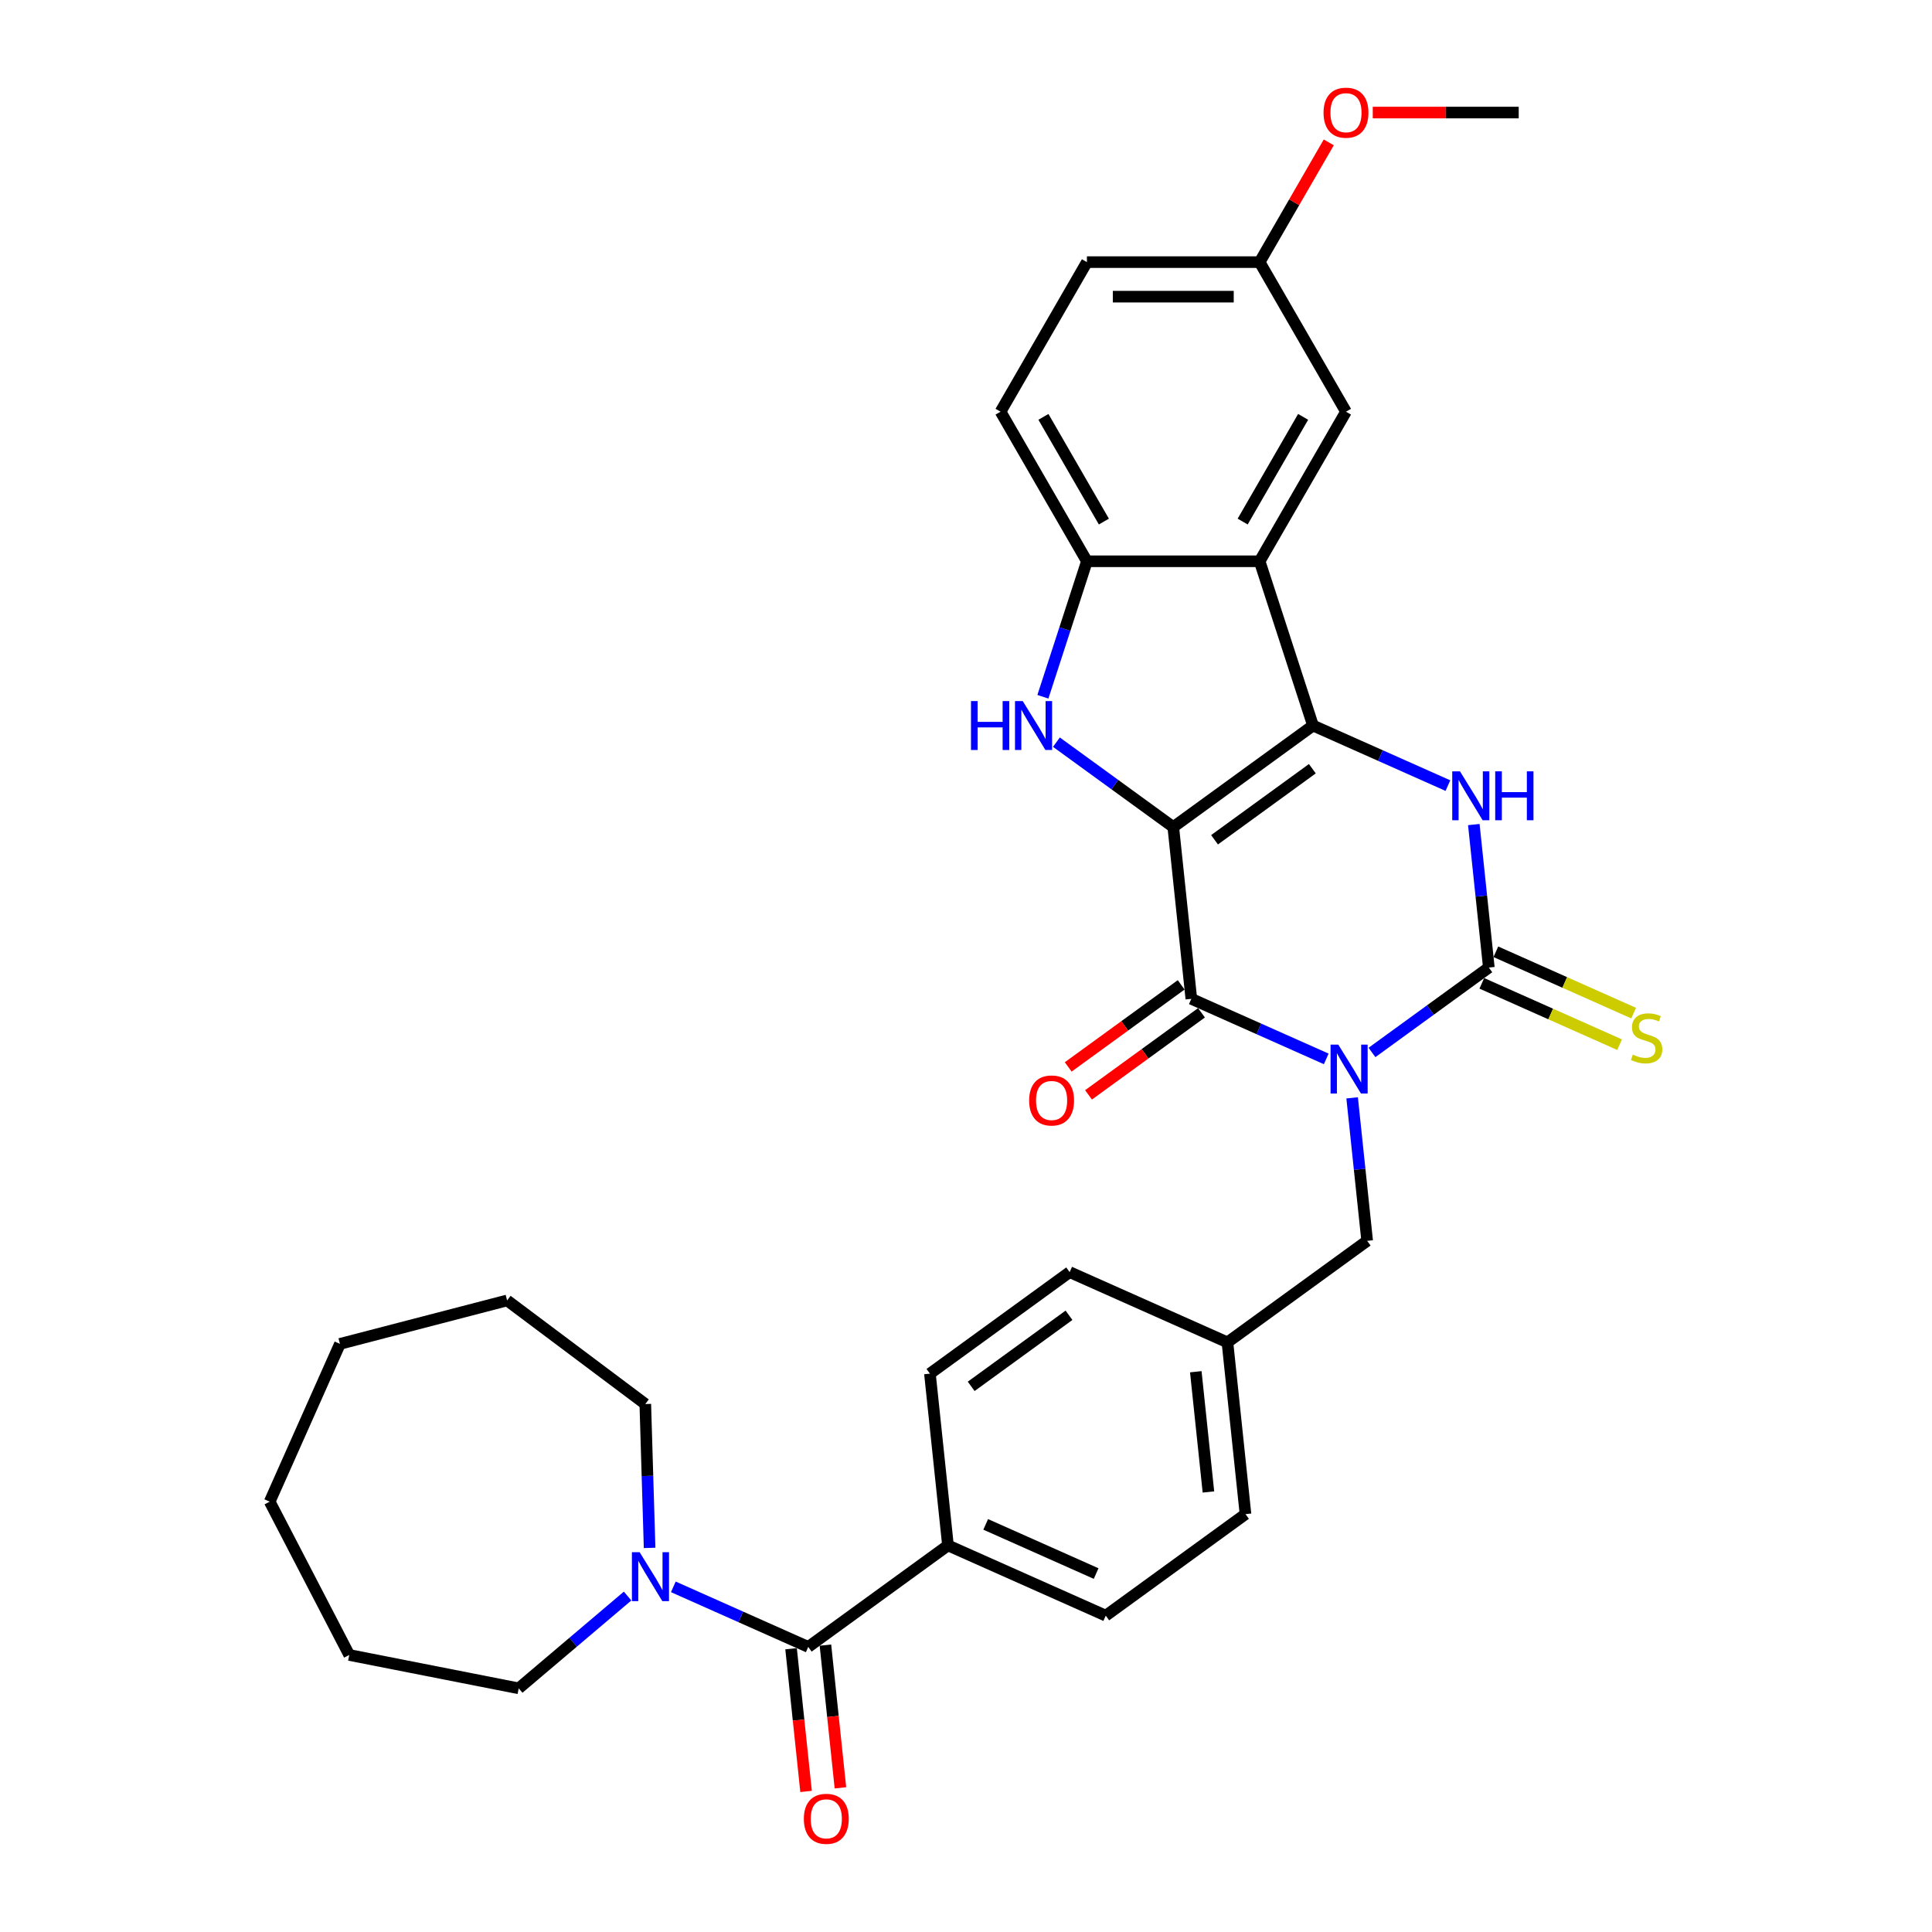 <?xml version='1.0' encoding='iso-8859-1'?>
<svg version='1.1' baseProfile='full'
              xmlns='http://www.w3.org/2000/svg'
                      xmlns:rdkit='http://www.rdkit.org/xml'
                      xmlns:xlink='http://www.w3.org/1999/xlink'
                  xml:space='preserve'
width='1000px' height='1000px' viewBox='0 0 1000 1000'>
<!-- END OF HEADER -->
<rect style='opacity:1.0;fill:#FFFFFF;stroke:none' width='1000' height='1000' x='0' y='0'> </rect>
<path class='bond-1' d='M 607.285,428.084 L 679.608,375.537' style='fill:none;fill-rule:evenodd;stroke:#000000;stroke-width:6px;stroke-linecap:butt;stroke-linejoin:miter;stroke-opacity:1' />
<path class='bond-1' d='M 628.643,434.666 L 679.269,397.884' style='fill:none;fill-rule:evenodd;stroke:#000000;stroke-width:6px;stroke-linecap:butt;stroke-linejoin:miter;stroke-opacity:1' />
<path class='bond-2' d='M 607.285,428.084 L 616.629,516.991' style='fill:none;fill-rule:evenodd;stroke:#000000;stroke-width:6px;stroke-linecap:butt;stroke-linejoin:miter;stroke-opacity:1' />
<path class='bond-5' d='M 607.285,428.084 L 577.041,406.11' style='fill:none;fill-rule:evenodd;stroke:#000000;stroke-width:6px;stroke-linecap:butt;stroke-linejoin:miter;stroke-opacity:1' />
<path class='bond-5' d='M 577.041,406.11 L 546.798,384.137' style='fill:none;fill-rule:evenodd;stroke:#0000FF;stroke-width:6px;stroke-linecap:butt;stroke-linejoin:miter;stroke-opacity:1' />
<path class='bond-0' d='M 686.461,548.082 L 651.545,532.536' style='fill:none;fill-rule:evenodd;stroke:#0000FF;stroke-width:6px;stroke-linecap:butt;stroke-linejoin:miter;stroke-opacity:1' />
<path class='bond-0' d='M 651.545,532.536 L 616.629,516.991' style='fill:none;fill-rule:evenodd;stroke:#000000;stroke-width:6px;stroke-linecap:butt;stroke-linejoin:miter;stroke-opacity:1' />
<path class='bond-3' d='M 710.134,544.752 L 740.377,522.779' style='fill:none;fill-rule:evenodd;stroke:#0000FF;stroke-width:6px;stroke-linecap:butt;stroke-linejoin:miter;stroke-opacity:1' />
<path class='bond-3' d='M 740.377,522.779 L 770.621,500.806' style='fill:none;fill-rule:evenodd;stroke:#000000;stroke-width:6px;stroke-linecap:butt;stroke-linejoin:miter;stroke-opacity:1' />
<path class='bond-10' d='M 699.863,568.245 L 703.752,605.252' style='fill:none;fill-rule:evenodd;stroke:#0000FF;stroke-width:6px;stroke-linecap:butt;stroke-linejoin:miter;stroke-opacity:1' />
<path class='bond-10' d='M 703.752,605.252 L 707.642,642.259' style='fill:none;fill-rule:evenodd;stroke:#000000;stroke-width:6px;stroke-linecap:butt;stroke-linejoin:miter;stroke-opacity:1' />
<path class='bond-4' d='M 679.608,375.537 L 714.524,391.083' style='fill:none;fill-rule:evenodd;stroke:#000000;stroke-width:6px;stroke-linecap:butt;stroke-linejoin:miter;stroke-opacity:1' />
<path class='bond-4' d='M 714.524,391.083 L 749.44,406.629' style='fill:none;fill-rule:evenodd;stroke:#0000FF;stroke-width:6px;stroke-linecap:butt;stroke-linejoin:miter;stroke-opacity:1' />
<path class='bond-6' d='M 679.608,375.537 L 651.983,290.516' style='fill:none;fill-rule:evenodd;stroke:#000000;stroke-width:6px;stroke-linecap:butt;stroke-linejoin:miter;stroke-opacity:1' />
<path class='bond-12' d='M 611.375,509.758 L 582.141,530.998' style='fill:none;fill-rule:evenodd;stroke:#000000;stroke-width:6px;stroke-linecap:butt;stroke-linejoin:miter;stroke-opacity:1' />
<path class='bond-12' d='M 582.141,530.998 L 552.908,552.237' style='fill:none;fill-rule:evenodd;stroke:#FF0000;stroke-width:6px;stroke-linecap:butt;stroke-linejoin:miter;stroke-opacity:1' />
<path class='bond-12' d='M 621.884,524.223 L 592.651,545.462' style='fill:none;fill-rule:evenodd;stroke:#000000;stroke-width:6px;stroke-linecap:butt;stroke-linejoin:miter;stroke-opacity:1' />
<path class='bond-12' d='M 592.651,545.462 L 563.417,566.702' style='fill:none;fill-rule:evenodd;stroke:#FF0000;stroke-width:6px;stroke-linecap:butt;stroke-linejoin:miter;stroke-opacity:1' />
<path class='bond-11' d='M 766.985,508.972 L 802.643,524.848' style='fill:none;fill-rule:evenodd;stroke:#000000;stroke-width:6px;stroke-linecap:butt;stroke-linejoin:miter;stroke-opacity:1' />
<path class='bond-11' d='M 802.643,524.848 L 838.301,540.724' style='fill:none;fill-rule:evenodd;stroke:#CCCC00;stroke-width:6px;stroke-linecap:butt;stroke-linejoin:miter;stroke-opacity:1' />
<path class='bond-11' d='M 774.257,492.639 L 809.915,508.515' style='fill:none;fill-rule:evenodd;stroke:#000000;stroke-width:6px;stroke-linecap:butt;stroke-linejoin:miter;stroke-opacity:1' />
<path class='bond-11' d='M 809.915,508.515 L 845.573,524.391' style='fill:none;fill-rule:evenodd;stroke:#CCCC00;stroke-width:6px;stroke-linecap:butt;stroke-linejoin:miter;stroke-opacity:1' />
<path class='bond-33' d='M 770.621,500.806 L 766.732,463.799' style='fill:none;fill-rule:evenodd;stroke:#000000;stroke-width:6px;stroke-linecap:butt;stroke-linejoin:miter;stroke-opacity:1' />
<path class='bond-33' d='M 766.732,463.799 L 762.842,426.792' style='fill:none;fill-rule:evenodd;stroke:#0000FF;stroke-width:6px;stroke-linecap:butt;stroke-linejoin:miter;stroke-opacity:1' />
<path class='bond-7' d='M 539.801,360.644 L 551.194,325.58' style='fill:none;fill-rule:evenodd;stroke:#0000FF;stroke-width:6px;stroke-linecap:butt;stroke-linejoin:miter;stroke-opacity:1' />
<path class='bond-7' d='M 551.194,325.58 L 562.587,290.516' style='fill:none;fill-rule:evenodd;stroke:#000000;stroke-width:6px;stroke-linecap:butt;stroke-linejoin:miter;stroke-opacity:1' />
<path class='bond-14' d='M 651.983,290.516 L 696.682,213.096' style='fill:none;fill-rule:evenodd;stroke:#000000;stroke-width:6px;stroke-linecap:butt;stroke-linejoin:miter;stroke-opacity:1' />
<path class='bond-14' d='M 643.204,269.963 L 674.493,215.769' style='fill:none;fill-rule:evenodd;stroke:#000000;stroke-width:6px;stroke-linecap:butt;stroke-linejoin:miter;stroke-opacity:1' />
<path class='bond-32' d='M 651.983,290.516 L 562.587,290.516' style='fill:none;fill-rule:evenodd;stroke:#000000;stroke-width:6px;stroke-linecap:butt;stroke-linejoin:miter;stroke-opacity:1' />
<path class='bond-16' d='M 562.587,290.516 L 517.888,213.096' style='fill:none;fill-rule:evenodd;stroke:#000000;stroke-width:6px;stroke-linecap:butt;stroke-linejoin:miter;stroke-opacity:1' />
<path class='bond-16' d='M 571.366,269.963 L 540.077,215.769' style='fill:none;fill-rule:evenodd;stroke:#000000;stroke-width:6px;stroke-linecap:butt;stroke-linejoin:miter;stroke-opacity:1' />
<path class='bond-8' d='M 418.348,852.443 L 490.671,799.897' style='fill:none;fill-rule:evenodd;stroke:#000000;stroke-width:6px;stroke-linecap:butt;stroke-linejoin:miter;stroke-opacity:1' />
<path class='bond-9' d='M 418.348,852.443 L 383.432,836.898' style='fill:none;fill-rule:evenodd;stroke:#000000;stroke-width:6px;stroke-linecap:butt;stroke-linejoin:miter;stroke-opacity:1' />
<path class='bond-9' d='M 383.432,836.898 L 348.516,821.352' style='fill:none;fill-rule:evenodd;stroke:#0000FF;stroke-width:6px;stroke-linecap:butt;stroke-linejoin:miter;stroke-opacity:1' />
<path class='bond-15' d='M 409.457,853.378 L 413.339,890.313' style='fill:none;fill-rule:evenodd;stroke:#000000;stroke-width:6px;stroke-linecap:butt;stroke-linejoin:miter;stroke-opacity:1' />
<path class='bond-15' d='M 413.339,890.313 L 417.221,927.248' style='fill:none;fill-rule:evenodd;stroke:#FF0000;stroke-width:6px;stroke-linecap:butt;stroke-linejoin:miter;stroke-opacity:1' />
<path class='bond-15' d='M 427.238,851.509 L 431.121,888.444' style='fill:none;fill-rule:evenodd;stroke:#000000;stroke-width:6px;stroke-linecap:butt;stroke-linejoin:miter;stroke-opacity:1' />
<path class='bond-15' d='M 431.121,888.444 L 435.003,925.379' style='fill:none;fill-rule:evenodd;stroke:#FF0000;stroke-width:6px;stroke-linecap:butt;stroke-linejoin:miter;stroke-opacity:1' />
<path class='bond-24' d='M 324.844,826.115 L 296.664,850.001' style='fill:none;fill-rule:evenodd;stroke:#0000FF;stroke-width:6px;stroke-linecap:butt;stroke-linejoin:miter;stroke-opacity:1' />
<path class='bond-24' d='M 296.664,850.001 L 268.485,873.886' style='fill:none;fill-rule:evenodd;stroke:#000000;stroke-width:6px;stroke-linecap:butt;stroke-linejoin:miter;stroke-opacity:1' />
<path class='bond-25' d='M 336.234,801.189 L 335.12,763.957' style='fill:none;fill-rule:evenodd;stroke:#0000FF;stroke-width:6px;stroke-linecap:butt;stroke-linejoin:miter;stroke-opacity:1' />
<path class='bond-25' d='M 335.12,763.957 L 334.005,726.726' style='fill:none;fill-rule:evenodd;stroke:#000000;stroke-width:6px;stroke-linecap:butt;stroke-linejoin:miter;stroke-opacity:1' />
<path class='bond-19' d='M 707.642,642.259 L 635.318,694.805' style='fill:none;fill-rule:evenodd;stroke:#000000;stroke-width:6px;stroke-linecap:butt;stroke-linejoin:miter;stroke-opacity:1' />
<path class='bond-13' d='M 490.671,799.897 L 572.339,836.258' style='fill:none;fill-rule:evenodd;stroke:#000000;stroke-width:6px;stroke-linecap:butt;stroke-linejoin:miter;stroke-opacity:1' />
<path class='bond-13' d='M 510.194,789.018 L 567.361,814.47' style='fill:none;fill-rule:evenodd;stroke:#000000;stroke-width:6px;stroke-linecap:butt;stroke-linejoin:miter;stroke-opacity:1' />
<path class='bond-35' d='M 490.671,799.897 L 481.327,710.99' style='fill:none;fill-rule:evenodd;stroke:#000000;stroke-width:6px;stroke-linecap:butt;stroke-linejoin:miter;stroke-opacity:1' />
<path class='bond-20' d='M 696.682,213.096 L 651.983,135.676' style='fill:none;fill-rule:evenodd;stroke:#000000;stroke-width:6px;stroke-linecap:butt;stroke-linejoin:miter;stroke-opacity:1' />
<path class='bond-21' d='M 517.888,213.096 L 562.587,135.676' style='fill:none;fill-rule:evenodd;stroke:#000000;stroke-width:6px;stroke-linecap:butt;stroke-linejoin:miter;stroke-opacity:1' />
<path class='bond-17' d='M 481.327,710.99 L 553.65,658.444' style='fill:none;fill-rule:evenodd;stroke:#000000;stroke-width:6px;stroke-linecap:butt;stroke-linejoin:miter;stroke-opacity:1' />
<path class='bond-17' d='M 502.685,717.573 L 553.311,680.791' style='fill:none;fill-rule:evenodd;stroke:#000000;stroke-width:6px;stroke-linecap:butt;stroke-linejoin:miter;stroke-opacity:1' />
<path class='bond-18' d='M 572.339,836.258 L 644.663,783.712' style='fill:none;fill-rule:evenodd;stroke:#000000;stroke-width:6px;stroke-linecap:butt;stroke-linejoin:miter;stroke-opacity:1' />
<path class='bond-22' d='M 635.318,694.805 L 553.65,658.444' style='fill:none;fill-rule:evenodd;stroke:#000000;stroke-width:6px;stroke-linecap:butt;stroke-linejoin:miter;stroke-opacity:1' />
<path class='bond-23' d='M 635.318,694.805 L 644.663,783.712' style='fill:none;fill-rule:evenodd;stroke:#000000;stroke-width:6px;stroke-linecap:butt;stroke-linejoin:miter;stroke-opacity:1' />
<path class='bond-23' d='M 618.939,710.01 L 625.48,772.245' style='fill:none;fill-rule:evenodd;stroke:#000000;stroke-width:6px;stroke-linecap:butt;stroke-linejoin:miter;stroke-opacity:1' />
<path class='bond-26' d='M 651.983,135.676 L 669.878,104.681' style='fill:none;fill-rule:evenodd;stroke:#000000;stroke-width:6px;stroke-linecap:butt;stroke-linejoin:miter;stroke-opacity:1' />
<path class='bond-26' d='M 669.878,104.681 L 687.773,73.686' style='fill:none;fill-rule:evenodd;stroke:#FF0000;stroke-width:6px;stroke-linecap:butt;stroke-linejoin:miter;stroke-opacity:1' />
<path class='bond-34' d='M 651.983,135.676 L 562.587,135.676' style='fill:none;fill-rule:evenodd;stroke:#000000;stroke-width:6px;stroke-linecap:butt;stroke-linejoin:miter;stroke-opacity:1' />
<path class='bond-34' d='M 638.574,153.555 L 575.996,153.555' style='fill:none;fill-rule:evenodd;stroke:#000000;stroke-width:6px;stroke-linecap:butt;stroke-linejoin:miter;stroke-opacity:1' />
<path class='bond-28' d='M 268.485,873.886 L 180.774,856.61' style='fill:none;fill-rule:evenodd;stroke:#000000;stroke-width:6px;stroke-linecap:butt;stroke-linejoin:miter;stroke-opacity:1' />
<path class='bond-29' d='M 334.005,726.726 L 262.476,673.103' style='fill:none;fill-rule:evenodd;stroke:#000000;stroke-width:6px;stroke-linecap:butt;stroke-linejoin:miter;stroke-opacity:1' />
<path class='bond-27' d='M 710.538,58.256 L 748.308,58.256' style='fill:none;fill-rule:evenodd;stroke:#FF0000;stroke-width:6px;stroke-linecap:butt;stroke-linejoin:miter;stroke-opacity:1' />
<path class='bond-27' d='M 748.308,58.256 L 786.079,58.256' style='fill:none;fill-rule:evenodd;stroke:#000000;stroke-width:6px;stroke-linecap:butt;stroke-linejoin:miter;stroke-opacity:1' />
<path class='bond-30' d='M 180.774,856.61 L 139.594,777.263' style='fill:none;fill-rule:evenodd;stroke:#000000;stroke-width:6px;stroke-linecap:butt;stroke-linejoin:miter;stroke-opacity:1' />
<path class='bond-31' d='M 262.476,673.103 L 175.955,695.594' style='fill:none;fill-rule:evenodd;stroke:#000000;stroke-width:6px;stroke-linecap:butt;stroke-linejoin:miter;stroke-opacity:1' />
<path class='bond-36' d='M 139.594,777.263 L 175.955,695.594' style='fill:none;fill-rule:evenodd;stroke:#000000;stroke-width:6px;stroke-linecap:butt;stroke-linejoin:miter;stroke-opacity:1' />
<path  class='atom-1' d='M 692.701 540.693
L 700.997 554.103
Q 701.82 555.426, 703.143 557.822
Q 704.466 560.217, 704.537 560.36
L 704.537 540.693
L 707.899 540.693
L 707.899 566.01
L 704.43 566.01
L 695.526 551.349
Q 694.489 549.633, 693.381 547.666
Q 692.308 545.699, 691.986 545.091
L 691.986 566.01
L 688.696 566.01
L 688.696 540.693
L 692.701 540.693
' fill='#0000FF'/>
<path  class='atom-5' d='M 755.68 399.24
L 763.976 412.649
Q 764.799 413.972, 766.122 416.368
Q 767.445 418.764, 767.516 418.907
L 767.516 399.24
L 770.878 399.24
L 770.878 424.557
L 767.409 424.557
L 758.505 409.896
Q 757.468 408.179, 756.36 406.213
Q 755.287 404.246, 754.965 403.638
L 754.965 424.557
L 751.675 424.557
L 751.675 399.24
L 755.68 399.24
' fill='#0000FF'/>
<path  class='atom-5' d='M 773.917 399.24
L 777.35 399.24
L 777.35 410.003
L 790.295 410.003
L 790.295 399.24
L 793.728 399.24
L 793.728 424.557
L 790.295 424.557
L 790.295 412.864
L 777.35 412.864
L 777.35 424.557
L 773.917 424.557
L 773.917 399.24
' fill='#0000FF'/>
<path  class='atom-6' d='M 502.582 362.879
L 506.015 362.879
L 506.015 373.642
L 518.959 373.642
L 518.959 362.879
L 522.392 362.879
L 522.392 388.196
L 518.959 388.196
L 518.959 376.503
L 506.015 376.503
L 506.015 388.196
L 502.582 388.196
L 502.582 362.879
' fill='#0000FF'/>
<path  class='atom-6' d='M 529.365 362.879
L 537.661 376.288
Q 538.484 377.611, 539.807 380.007
Q 541.13 382.403, 541.201 382.546
L 541.201 362.879
L 544.563 362.879
L 544.563 388.196
L 541.094 388.196
L 532.19 373.535
Q 531.153 371.819, 530.045 369.852
Q 528.972 367.885, 528.65 367.277
L 528.65 388.196
L 525.36 388.196
L 525.36 362.879
L 529.365 362.879
' fill='#0000FF'/>
<path  class='atom-10' d='M 331.083 803.424
L 339.379 816.833
Q 340.202 818.156, 341.525 820.552
Q 342.848 822.948, 342.92 823.091
L 342.92 803.424
L 346.281 803.424
L 346.281 828.741
L 342.812 828.741
L 333.908 814.08
Q 332.871 812.363, 331.763 810.397
Q 330.69 808.43, 330.368 807.822
L 330.368 828.741
L 327.078 828.741
L 327.078 803.424
L 331.083 803.424
' fill='#0000FF'/>
<path  class='atom-12' d='M 845.137 545.856
Q 845.423 545.963, 846.604 546.464
Q 847.784 546.964, 849.071 547.286
Q 850.394 547.572, 851.681 547.572
Q 854.077 547.572, 855.472 546.428
Q 856.866 545.248, 856.866 543.21
Q 856.866 541.815, 856.151 540.957
Q 855.472 540.099, 854.399 539.634
Q 853.326 539.169, 851.538 538.633
Q 849.285 537.953, 847.927 537.31
Q 846.604 536.666, 845.638 535.307
Q 844.708 533.948, 844.708 531.66
Q 844.708 528.477, 846.854 526.51
Q 849.035 524.544, 853.326 524.544
Q 856.258 524.544, 859.584 525.938
L 858.761 528.692
Q 855.722 527.44, 853.433 527.44
Q 850.966 527.44, 849.607 528.477
Q 848.248 529.478, 848.284 531.231
Q 848.284 532.589, 848.964 533.412
Q 849.679 534.234, 850.68 534.699
Q 851.717 535.164, 853.433 535.7
Q 855.722 536.416, 857.081 537.131
Q 858.44 537.846, 859.405 539.312
Q 860.406 540.742, 860.406 543.21
Q 860.406 546.714, 858.046 548.609
Q 855.722 550.469, 851.824 550.469
Q 849.572 550.469, 847.855 549.968
Q 846.174 549.503, 844.172 548.681
L 845.137 545.856
' fill='#CCCC00'/>
<path  class='atom-13' d='M 532.684 569.608
Q 532.684 563.529, 535.688 560.132
Q 538.692 556.735, 544.306 556.735
Q 549.92 556.735, 552.924 560.132
Q 555.927 563.529, 555.927 569.608
Q 555.927 575.759, 552.888 579.263
Q 549.848 582.732, 544.306 582.732
Q 538.728 582.732, 535.688 579.263
Q 532.684 575.795, 532.684 569.608
M 544.306 579.871
Q 548.168 579.871, 550.242 577.296
Q 552.352 574.686, 552.352 569.608
Q 552.352 564.638, 550.242 562.135
Q 548.168 559.596, 544.306 559.596
Q 540.444 559.596, 538.334 562.099
Q 536.26 564.602, 536.26 569.608
Q 536.26 574.722, 538.334 577.296
Q 540.444 579.871, 544.306 579.871
' fill='#FF0000'/>
<path  class='atom-16' d='M 416.071 941.422
Q 416.071 935.343, 419.074 931.946
Q 422.078 928.549, 427.692 928.549
Q 433.306 928.549, 436.31 931.946
Q 439.314 935.343, 439.314 941.422
Q 439.314 947.573, 436.274 951.077
Q 433.235 954.545, 427.692 954.545
Q 422.114 954.545, 419.074 951.077
Q 416.071 947.608, 416.071 941.422
M 427.692 951.685
Q 431.554 951.685, 433.628 949.11
Q 435.738 946.5, 435.738 941.422
Q 435.738 936.452, 433.628 933.948
Q 431.554 931.41, 427.692 931.41
Q 423.83 931.41, 421.721 933.913
Q 419.647 936.416, 419.647 941.422
Q 419.647 946.535, 421.721 949.11
Q 423.83 951.685, 427.692 951.685
' fill='#FF0000'/>
<path  class='atom-27' d='M 685.06 58.328
Q 685.06 52.249, 688.064 48.852
Q 691.068 45.455, 696.682 45.455
Q 702.296 45.455, 705.3 48.852
Q 708.303 52.249, 708.303 58.328
Q 708.303 64.478, 705.264 67.983
Q 702.224 71.451, 696.682 71.451
Q 691.103 71.451, 688.064 67.983
Q 685.06 64.514, 685.06 58.328
M 696.682 68.59
Q 700.544 68.59, 702.618 66.016
Q 704.727 63.405, 704.727 58.328
Q 704.727 53.357, 702.618 50.854
Q 700.544 48.315, 696.682 48.315
Q 692.82 48.315, 690.71 50.818
Q 688.636 53.322, 688.636 58.328
Q 688.636 63.441, 690.71 66.016
Q 692.82 68.59, 696.682 68.59
' fill='#FF0000'/>
</svg>
